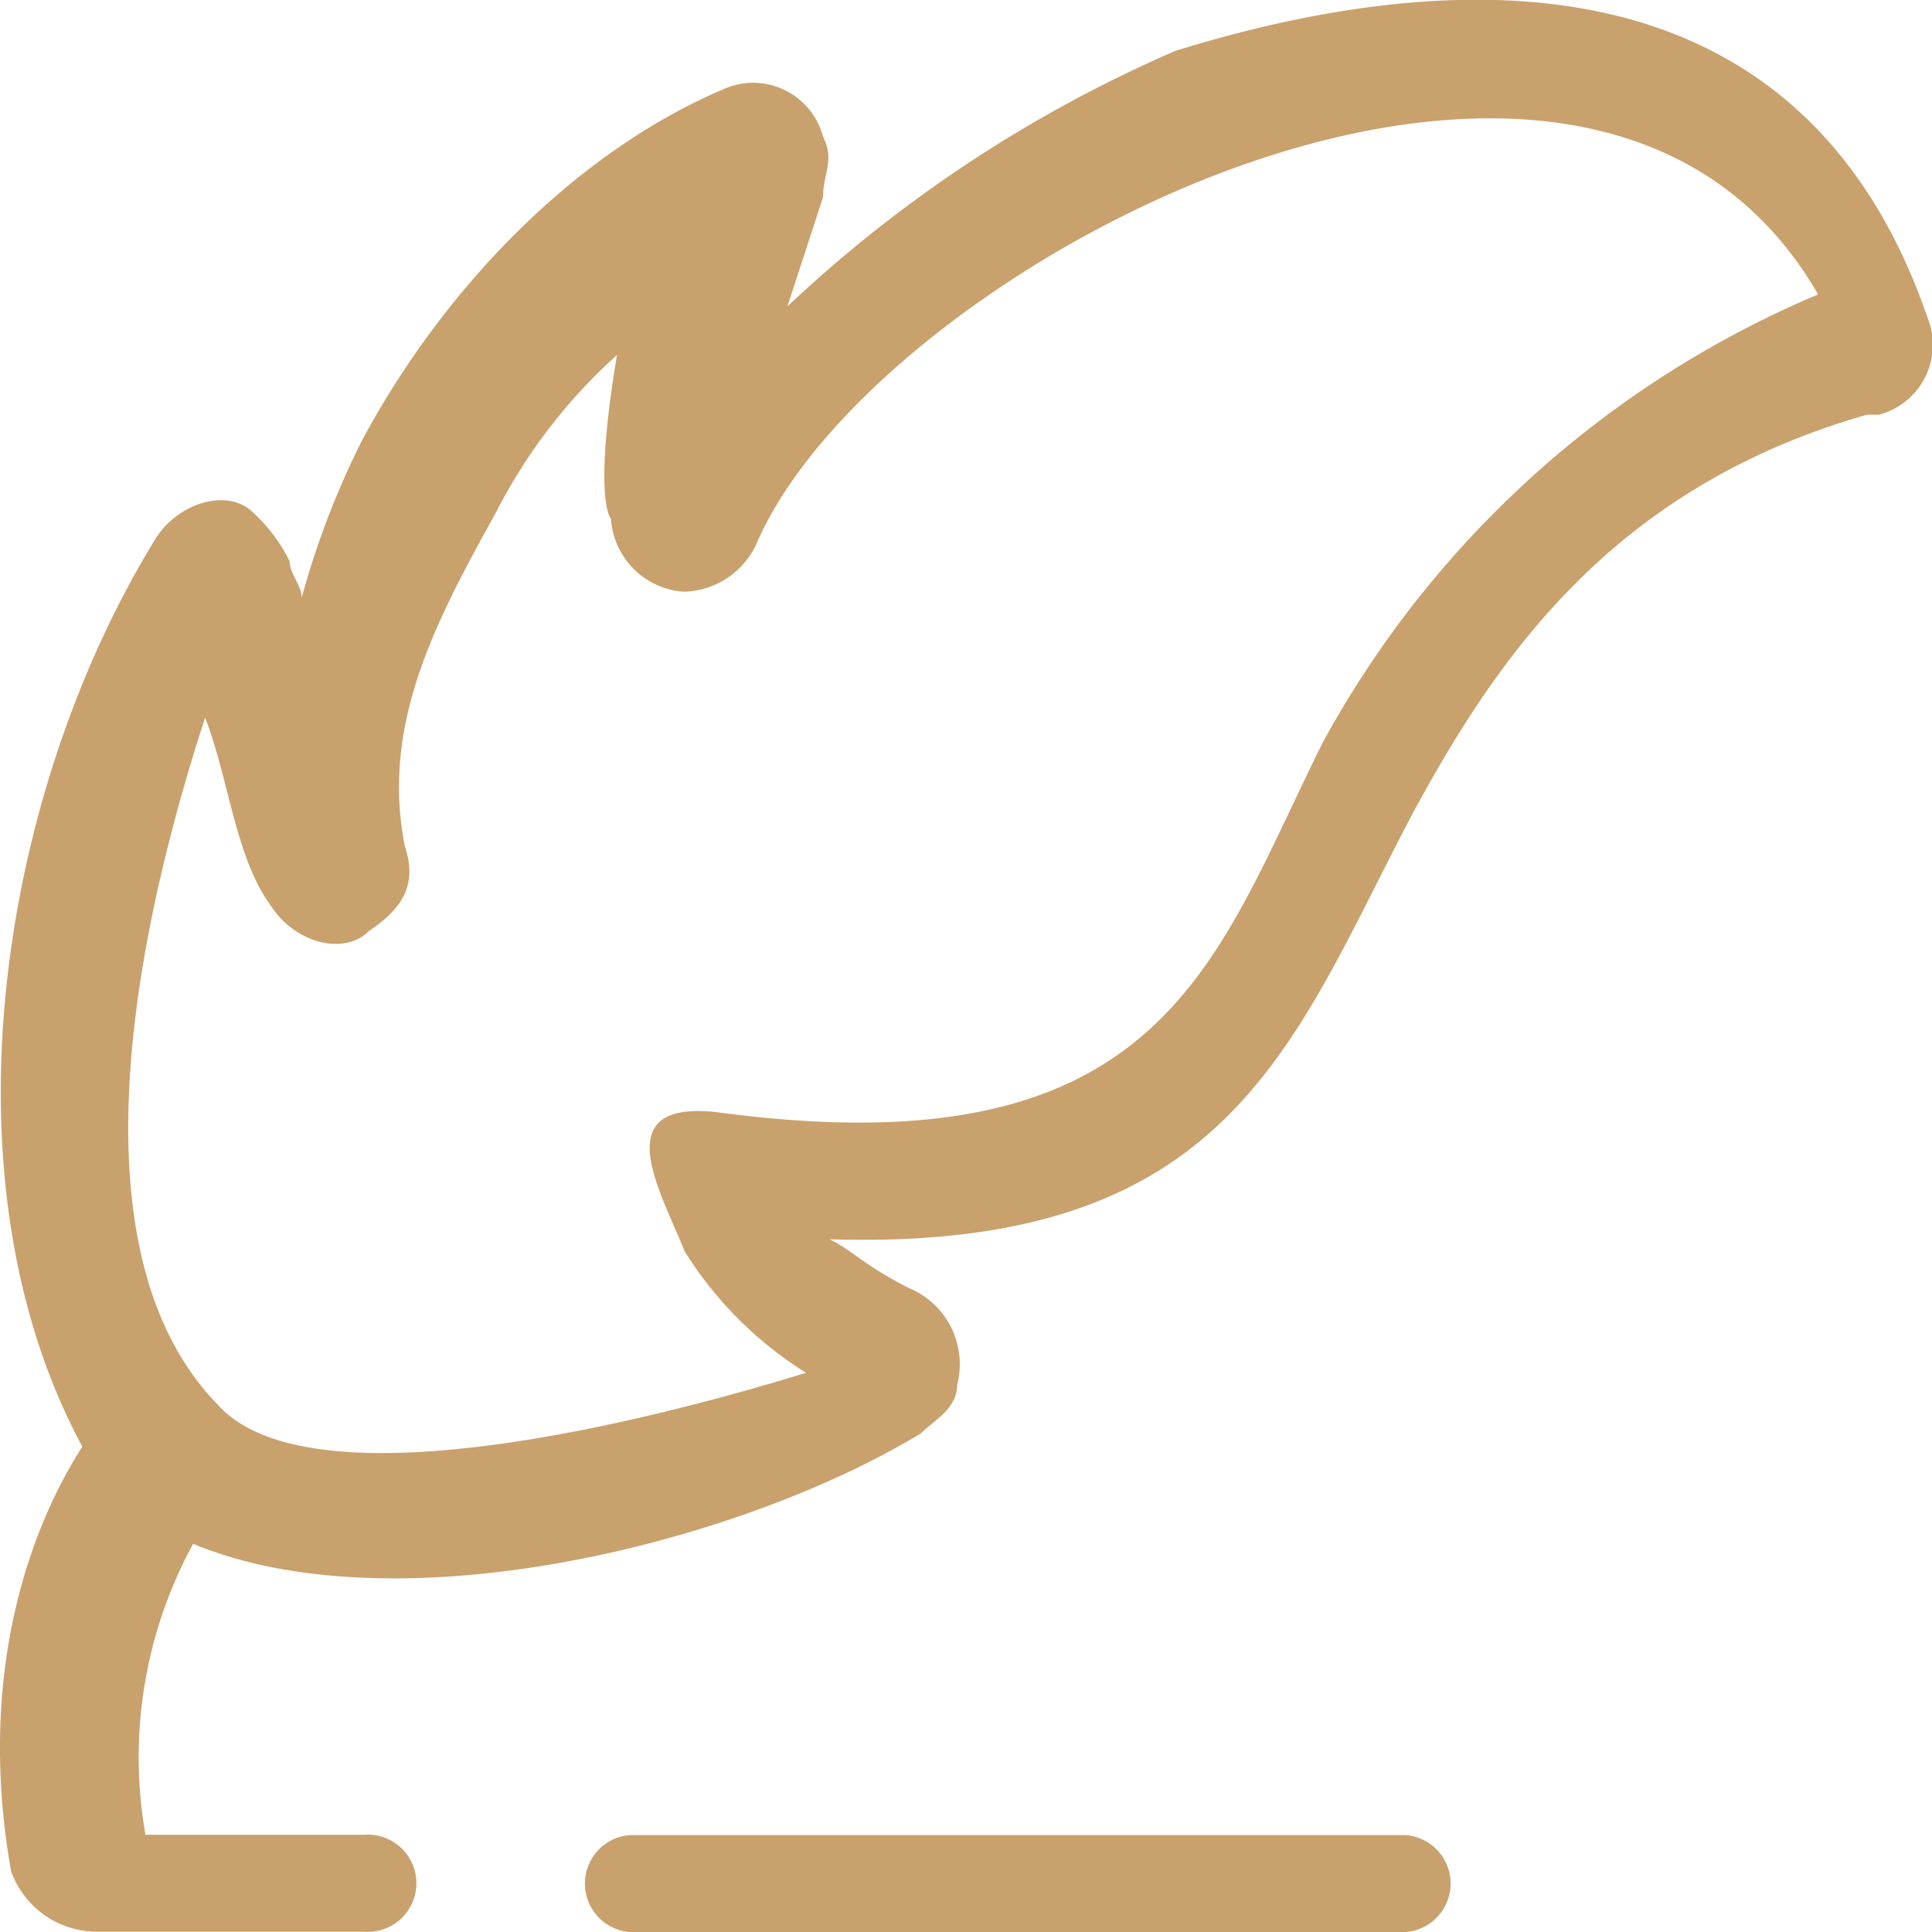 <svg xmlns="http://www.w3.org/2000/svg" xmlns:xlink="http://www.w3.org/1999/xlink" viewBox="0 0 61.22 61.22"><defs><style>.cls-1{fill:none;}.cls-2{clip-path:url(#clip-path);}.cls-3{fill:#c9a16d;}</style><clipPath id="clip-path" transform="translate(-1.39 -1.39)"><rect class="cls-1" width="64" height="64"/></clipPath></defs><title>资源 6</title><g id="图层_2" data-name="图层 2"><g id="图层_1-2" data-name="图层 1"><g class="cls-2"><path class="cls-3" d="M8.28,45.89c3.07,3.46,14.8.19,18.65-1a12.08,12.08,0,0,1-3.84-3.84c-.77-1.92-2.5-4.8,1-4.42,14.22,1.92,15.76-4.81,19.22-11.72A32.05,32.05,0,0,1,59,10.72c-7.3-12.68-29.79-1-33.63,7.88a2.6,2.6,0,0,1-2.31,1.54,2.48,2.48,0,0,1-2.31-2.31s-.58-.57.19-5.19a17.24,17.24,0,0,0-3.84,5c-1.92,3.46-3.65,6.73-2.88,10.57.38,1.15,0,1.92-1.15,2.69-.77.77-2.31.38-3.07-.77-1.15-1.54-1.34-4-2.11-6C6,29.93,3.33,40.8,8.28,45.89ZM21.34,62.61h24.6a1.54,1.54,0,0,0,0-3.07H21.34a1.54,1.54,0,0,0,0,3.07ZM4,47.23C-.57,38.78,1.36,26.48,6.35,18.41c.77-1.15,2.31-1.54,3.07-.77a5.31,5.31,0,0,1,1.15,1.54c0,.38.38.77.38,1.15a26.69,26.69,0,0,1,1.92-5c2.69-5,6.92-9.22,11.53-11.15a2.29,2.29,0,0,1,3.07,1.54c.38.77,0,1.15,0,1.92L26.34,11.1A42.58,42.58,0,0,1,38.64,3c9.7-3,20-2.69,23.83,8.46a2.29,2.29,0,0,1-1.54,3.07h-.38c-8.07,2.31-11.72,7.69-14.42,12.68-3.84,7.3-5.76,13.84-18.45,13.45.77.38,1,.77,2.5,1.54a2.61,2.61,0,0,1,1.54,3.07c0,.77-.77,1.15-1.15,1.54C24.8,50.31,14,53,7.51,50.31A14.12,14.12,0,0,0,6,59.53h6.92a1.54,1.54,0,1,1,0,3.07H4.43a2.89,2.89,0,0,1-2.69-1.92C.59,54.15,2.51,49.54,4,47.23Z" transform="translate(-1.39 -1.39)"/></g></g></g></svg>